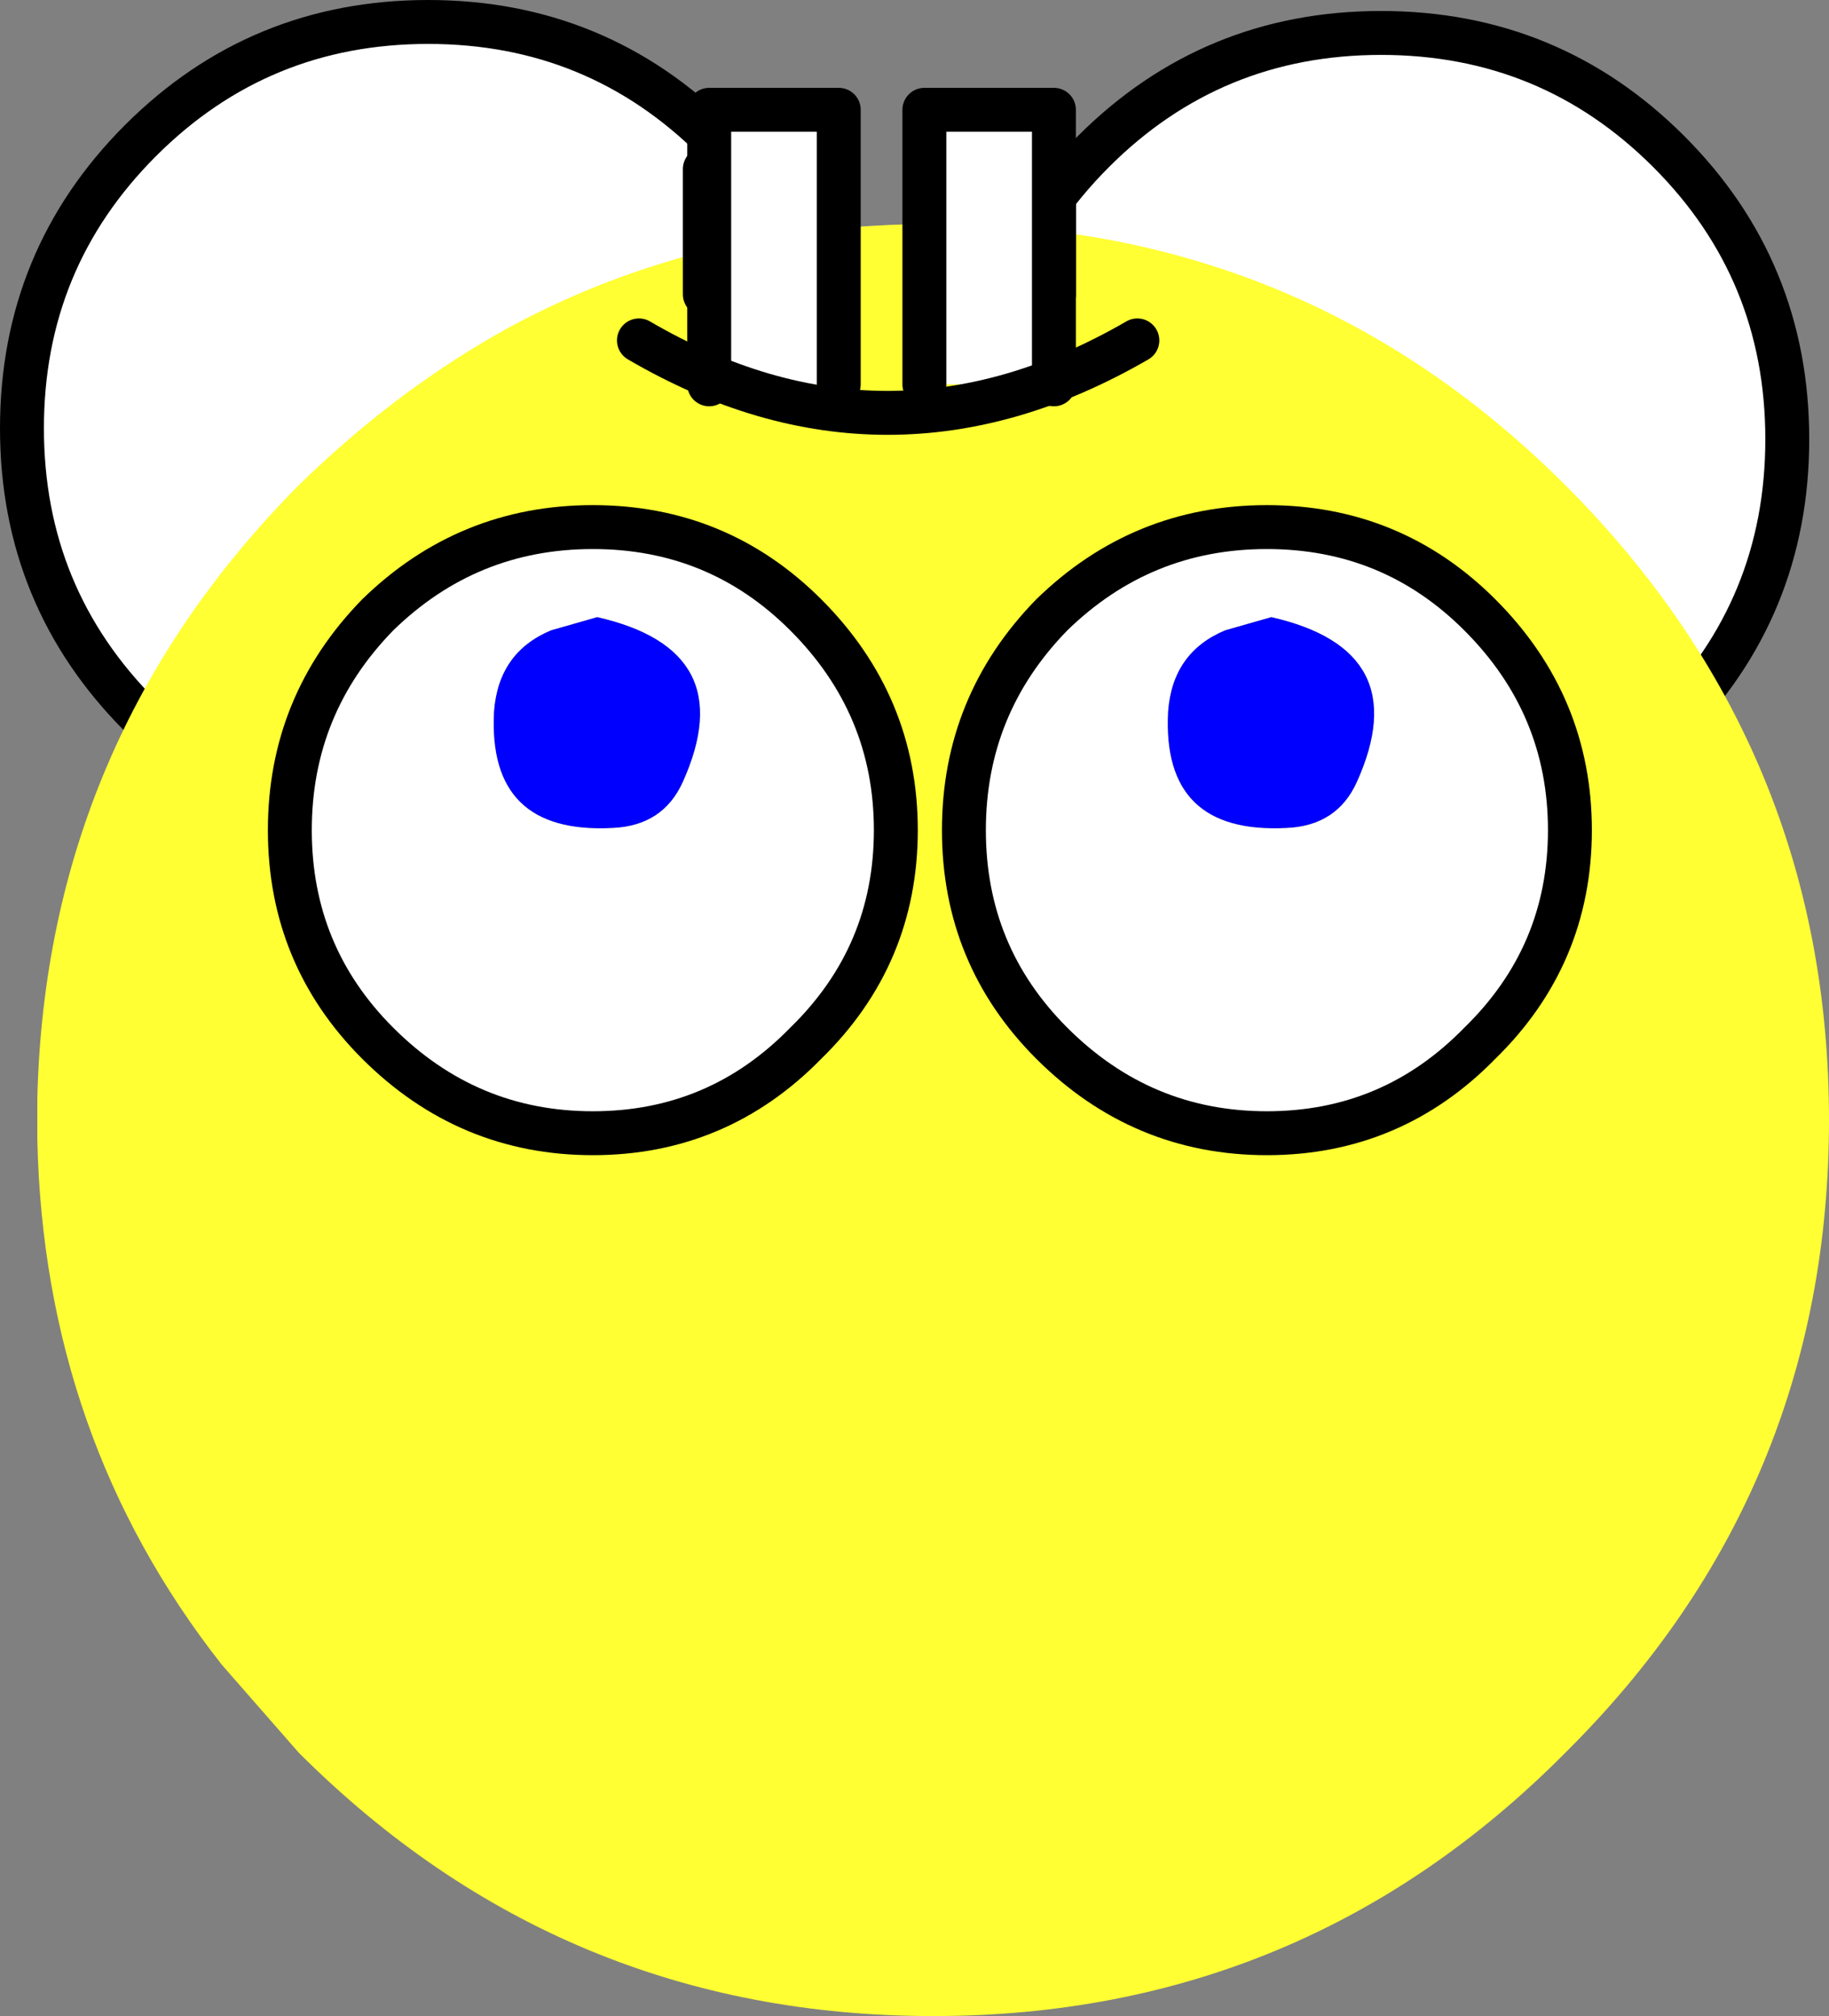 <?xml version="1.0" encoding="UTF-8" standalone="no"?>
<svg xmlns:xlink="http://www.w3.org/1999/xlink" height="45.9px" width="41.65px" xmlns="http://www.w3.org/2000/svg">
  <rect width="100%" height="100%" fill="#808080" stroke="none"/>
  <g transform="matrix(1.0, 0.0, 0.0, 1.0, 12.35, 21.95)">
    <path d="M19.1 -21.2 Q22.95 -21.2 25.65 -18.5 28.35 -15.8 28.35 -11.95 28.35 -8.1 25.65 -5.4 22.95 -2.7 19.1 -2.7 15.25 -2.7 12.55 -5.4 9.85 -8.1 9.85 -11.95 9.85 -15.8 12.55 -18.5 15.25 -21.2 19.1 -21.2 M-9.15 -18.75 Q-6.45 -21.45 -2.6 -21.45 1.25 -21.45 3.95 -18.75 6.65 -16.05 6.65 -12.2 6.65 -8.35 3.95 -5.65 1.25 -2.95 -2.6 -2.95 -6.45 -2.95 -9.15 -5.65 -11.85 -8.35 -11.85 -12.2 -11.85 -16.05 -9.15 -18.75" fill="#ffffff" fill-rule="evenodd" stroke="none"/>
    <path d="M19.1 -21.2 Q22.95 -21.2 25.65 -18.5 28.35 -15.8 28.35 -11.95 28.35 -8.1 25.65 -5.4 22.95 -2.7 19.1 -2.7 15.25 -2.7 12.55 -5.4 9.85 -8.1 9.85 -11.95 9.85 -15.8 12.55 -18.5 15.25 -21.2 19.1 -21.2 M-9.15 -18.75 Q-6.45 -21.45 -2.6 -21.45 1.25 -21.45 3.95 -18.75 6.65 -16.05 6.65 -12.2 6.65 -8.35 3.95 -5.65 1.25 -2.95 -2.6 -2.95 -6.45 -2.95 -9.15 -5.65 -11.85 -8.35 -11.85 -12.2 -11.85 -16.05 -9.15 -18.75" fill="none" stroke="#000000" stroke-linecap="round" stroke-linejoin="round" stroke-width="1.0"/>
    <path d="M29.3 3.55 Q29.3 12.0 23.3 17.95 17.35 23.95 8.9 23.95 0.45 23.95 -5.55 17.95 L-7.3 15.95 Q-11.35 10.8 -11.5 4.0 L-11.5 3.05 Q-11.3 -5.1 -5.55 -10.9 -3.3 -13.1 -0.75 -14.5 3.6 -16.85 8.9 -16.85 17.35 -16.85 23.3 -10.9 29.3 -4.9 29.3 3.55" fill="#ffff33" fill-rule="evenodd" stroke="none"/>
    <path d="M6.55 -18.1 L6.55 -15.25 3.7 -15.25 3.7 -18.1 6.55 -18.1 M11.65 -18.1 L11.65 -15.25 8.8 -15.25 8.8 -18.1 11.65 -18.1" fill="#ffffff" fill-rule="evenodd" stroke="none"/>
    <path d="M6.55 -18.1 L6.55 -15.25 3.7 -15.25 3.7 -18.1 6.55 -18.1 M11.65 -18.1 L11.65 -15.25 8.8 -15.25 8.8 -18.1 11.65 -18.1" fill="none" stroke="#000000" stroke-linecap="round" stroke-linejoin="round" stroke-width="1.0"/>
    <path d="M8.05 -3.05 Q8.05 -0.2 6.0 1.8 4.0 3.85 1.15 3.85 -1.7 3.85 -3.75 1.8 -5.75 -0.2 -5.75 -3.05 -5.75 -5.9 -3.75 -7.95 -1.7 -9.95 1.15 -9.95 4.0 -9.95 6.0 -7.95 8.05 -5.9 8.05 -3.05 M3.2 -4.15 Q4.55 -7.15 1.25 -7.9 L0.2 -7.6 Q-1.0 -7.1 -1.1 -5.75 -1.25 -2.95 1.6 -3.1 2.75 -3.15 3.2 -4.15" fill="#ffffff" fill-rule="evenodd" stroke="none"/>
    <path d="M3.2 -4.15 Q2.75 -3.15 1.6 -3.1 -1.25 -2.95 -1.1 -5.75 -1.0 -7.1 0.2 -7.6 L1.25 -7.9 Q4.55 -7.15 3.2 -4.15" fill="#0000ff" fill-rule="evenodd" stroke="none"/>
    <path d="M8.05 -3.05 Q8.05 -0.2 6.0 1.8 4.0 3.85 1.15 3.85 -1.7 3.85 -3.75 1.8 -5.75 -0.2 -5.75 -3.05 -5.75 -5.9 -3.75 -7.95 -1.7 -9.95 1.15 -9.95 4.0 -9.95 6.0 -7.95 8.05 -5.9 8.05 -3.05 Z" fill="none" stroke="#000000" stroke-linecap="round" stroke-linejoin="round" stroke-width="1.0"/>
    <path d="M21.35 1.8 Q19.35 3.85 16.5 3.85 13.65 3.85 11.6 1.8 9.6 -0.2 9.6 -3.05 9.6 -5.9 11.6 -7.95 13.65 -9.95 16.5 -9.95 19.35 -9.95 21.35 -7.95 23.4 -5.9 23.4 -3.05 23.4 -0.2 21.35 1.8 M18.55 -4.15 Q19.9 -7.15 16.6 -7.9 L15.55 -7.6 Q14.35 -7.1 14.25 -5.75 14.1 -2.95 16.95 -3.1 18.1 -3.15 18.55 -4.15" fill="#ffffff" fill-rule="evenodd" stroke="none"/>
    <path d="M18.55 -4.15 Q18.1 -3.15 16.95 -3.1 14.1 -2.95 14.25 -5.75 14.35 -7.1 15.55 -7.6 L16.6 -7.9 Q19.9 -7.15 18.55 -4.15" fill="#0000ff" fill-rule="evenodd" stroke="none"/>
    <path d="M21.35 1.8 Q19.35 3.85 16.5 3.85 13.65 3.85 11.6 1.8 9.6 -0.2 9.6 -3.05 9.6 -5.9 11.6 -7.95 13.65 -9.95 16.5 -9.95 19.35 -9.95 21.35 -7.95 23.4 -5.9 23.4 -3.05 23.4 -0.2 21.35 1.8 Z" fill="none" stroke="#000000" stroke-linecap="round" stroke-linejoin="round" stroke-width="1.0"/>
    <path d="M3.8 -13.2 L3.8 -19.45 6.75 -19.45 6.75 -13.2 3.8 -13.2" fill="#ffffff" fill-rule="evenodd" stroke="none"/>
    <path d="M3.8 -13.2 L3.8 -19.45 6.75 -19.45 6.75 -13.2" fill="none" stroke="#000000" stroke-linecap="round" stroke-linejoin="round" stroke-width="1.0"/>
    <path d="M8.7 -13.2 L8.7 -19.45 11.65 -19.45 11.65 -13.2 8.7 -13.2" fill="#ffffff" fill-rule="evenodd" stroke="none"/>
    <path d="M8.7 -13.2 L8.7 -19.45 11.65 -19.45 11.65 -13.2" fill="none" stroke="#000000" stroke-linecap="round" stroke-linejoin="round" stroke-width="1.0"/>
    <path d="M2.2 -14.2 Q7.85 -10.9 13.55 -14.2" fill="none" stroke="#000000" stroke-linecap="round" stroke-linejoin="round" stroke-width="1.0"/>
  </g>
</svg>
